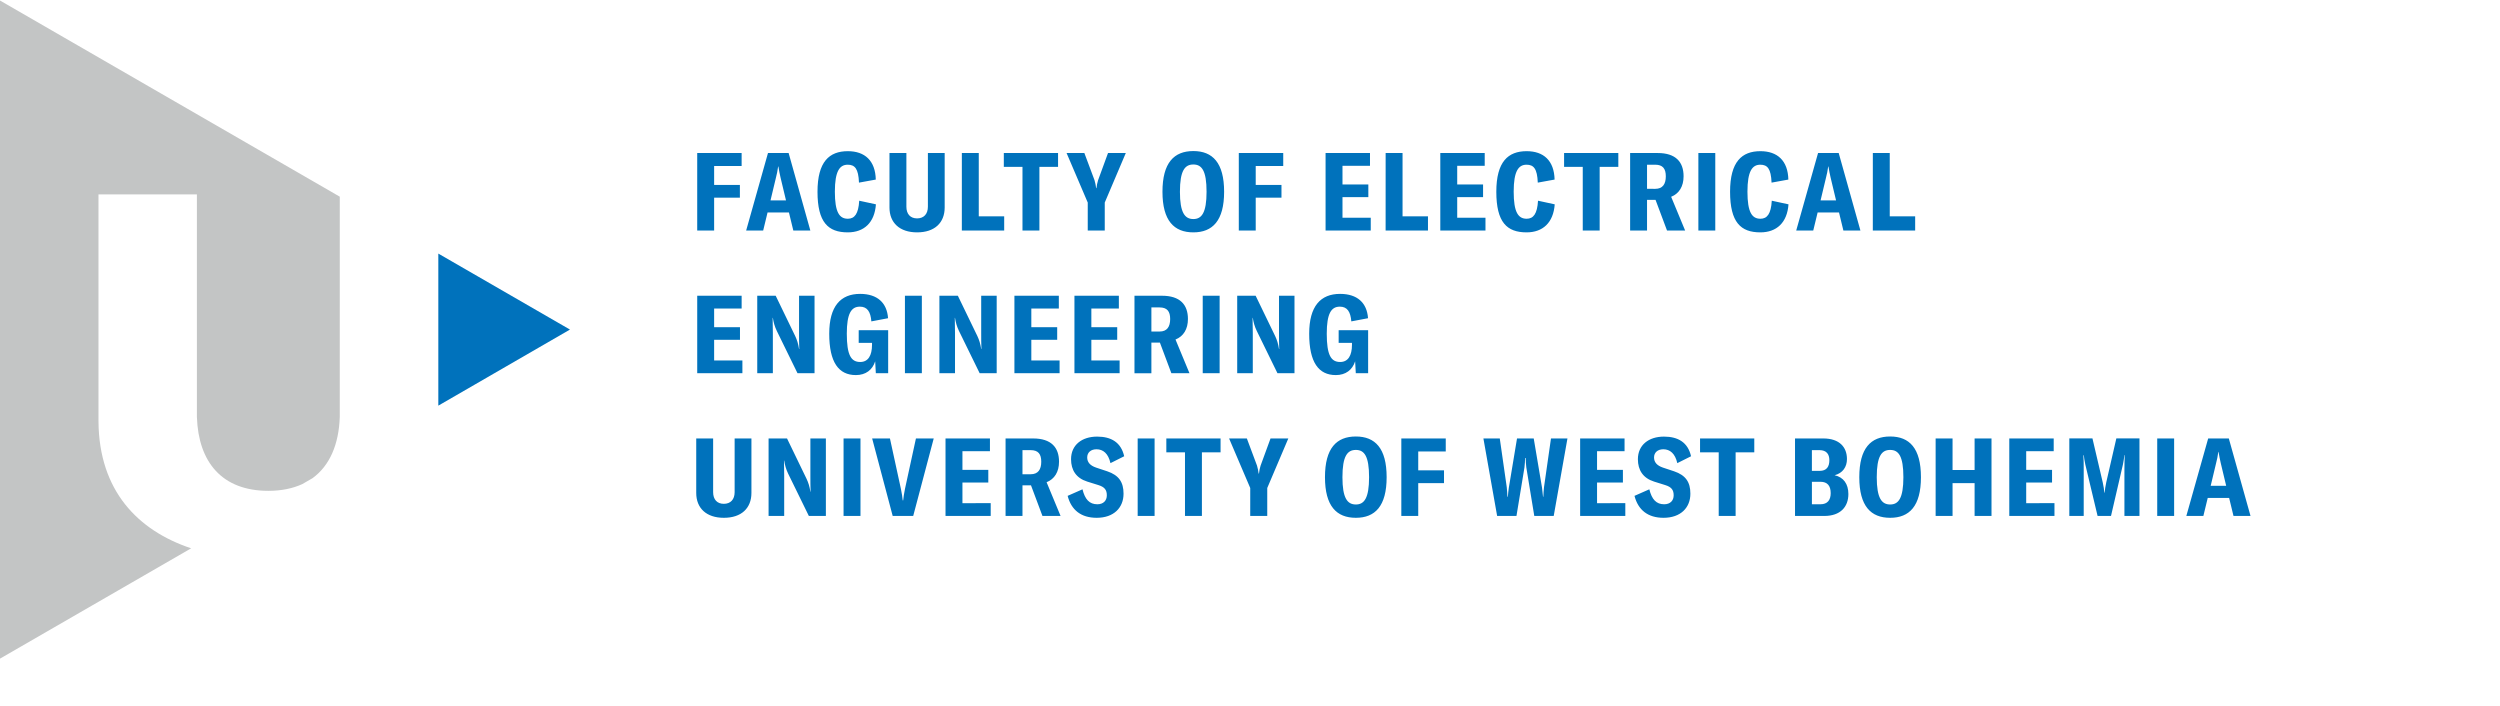 <?xml version="1.0" encoding="utf-8"?>
<!-- Generator: Adobe Illustrator 15.1.0, SVG Export Plug-In . SVG Version: 6.00 Build 0)  -->
<!DOCTYPE svg PUBLIC "-//W3C//DTD SVG 1.1//EN" "http://www.w3.org/Graphics/SVG/1.1/DTD/svg11.dtd">
<svg version="1.1" id="Layer_1" xmlns="http://www.w3.org/2000/svg" xmlns:xlink="http://www.w3.org/1999/xlink" x="0px" y="0px"
	 width="239.773px" height="67.691px" viewBox="0 0 239.773 67.691" enable-background="new 0 0 239.773 67.691"
	 xml:space="preserve">
<g>
	<polygon fill="#0072BC" points="42.039,24.321 42.039,38.905 54.664,31.609 	"/>
	<path fill="#C3C5C5" d="M-0.03,63.186l18.362-10.598c-5.131-1.715-8.821-5.529-8.886-12.125V18.646h9.439v21.348
		c0.145,4.342,2.414,7.082,6.855,7.082c1.255,0,2.329-0.228,3.24-0.64l0.991-0.572c1.654-1.202,2.527-3.238,2.617-5.87V18.876h0.021
		L-0.03,0.033V63.186L-0.03,63.186z"/>
	<path fill="#0072BC" d="M66.775,42.052v5.224c0,1.465,0.975,2.386,2.648,2.386c1.685,0,2.646-0.921,2.646-2.386v-5.224h-1.611
		v5.149c0,0.702-0.388,1.12-1.036,1.12c-0.649,0-1.026-0.418-1.026-1.12v-5.149H66.775L66.775,42.052z M73.714,49.484h1.497v-3.873
		c0-0.502-0.01-1.046-0.021-1.435h0.021c0.073,0.44,0.167,0.807,0.377,1.246l1.988,4.063h1.633v-7.433h-1.486v3.622
		c0,0.502,0,0.994,0.021,1.486h-0.021c-0.083-0.513-0.188-0.858-0.366-1.235l-1.874-3.873h-1.769V49.484L73.714,49.484z
		 M82.528,49.484v-7.433h-1.623v7.433H82.528L82.528,49.484z M85.617,49.484h1.968l1.968-7.433h-1.706L86.8,46.866
		c-0.094,0.472-0.146,0.796-0.178,1.13H86.58c-0.032-0.334-0.084-0.659-0.179-1.13l-1.047-4.814h-1.707L85.617,49.484L85.617,49.484
		z M92.307,48.259V46.28h2.48v-1.214h-2.48v-1.79h2.638v-1.226h-4.261v7.433h4.334v-1.226L92.307,48.259L92.307,48.259z
		 M99.98,49.484h1.738l-1.34-3.234c0.764-0.304,1.192-0.995,1.192-1.968c0-1.371-0.754-2.229-2.48-2.229h-2.647v7.433h1.622v-2.941
		h0.816L99.98,49.484L99.98,49.484z M98.065,45.485v-2.313h0.785c0.724,0,1.016,0.376,1.016,1.109c0,0.753-0.304,1.204-1.016,1.204
		H98.065L98.065,45.485z M105.184,49.662c1.633,0,2.574-0.963,2.574-2.313c0-1.109-0.45-1.77-1.56-2.146l-1.067-0.354
		c-0.586-0.199-0.858-0.523-0.858-0.975c0-0.471,0.347-0.785,0.891-0.785c0.639,0,1.131,0.408,1.34,1.33l1.317-0.66
		c-0.303-1.34-1.256-1.884-2.596-1.884c-1.465,0-2.501,0.807-2.501,2.167c0,1.047,0.491,1.812,1.549,2.146l1.067,0.334
		c0.617,0.188,0.815,0.481,0.815,0.983c0,0.514-0.335,0.859-0.909,0.859c-0.754,0-1.185-0.461-1.425-1.435l-1.424,0.628
		C102.745,48.909,103.676,49.662,105.184,49.662L105.184,49.662z M110.736,49.484v-7.433h-1.623v7.433H110.736L110.736,49.484z
		 M117.064,42.052h-5.202v1.329h1.789v6.104h1.623v-6.104h1.79V42.052L117.064,42.052z M119.908,49.484h1.633v-2.68l2.021-4.753
		h-1.706l-0.953,2.606c-0.084,0.262-0.125,0.492-0.156,0.764h-0.031c-0.031-0.271-0.084-0.502-0.157-0.764l-0.974-2.606h-1.705
		l2.03,4.753L119.908,49.484L119.908,49.484z M130.04,49.662c1.842,0,2.951-1.12,2.951-3.894c0-2.784-1.109-3.904-2.951-3.904
		c-1.854,0-2.963,1.12-2.963,3.904C127.077,48.542,128.187,49.662,130.04,49.662L130.04,49.662z M130.04,48.385
		c-0.816,0-1.288-0.607-1.288-2.616c0-2.03,0.472-2.617,1.288-2.617c0.806,0,1.267,0.587,1.267,2.617
		C131.306,47.777,130.845,48.385,130.04,48.385L130.04,48.385z M138.661,43.298v-1.246H134.4v7.433h1.622v-3.151h2.472v-1.224
		h-2.472v-1.812H138.661L138.661,43.298z M143.589,49.484h1.854l0.765-4.647c0.042-0.313,0.053-0.628,0.063-0.911h0.054
		c0.011,0.283,0.021,0.597,0.063,0.911l0.764,4.647h1.863l1.318-7.433h-1.58l-0.67,4.68c-0.031,0.292-0.054,0.606-0.063,0.91h-0.031
		c-0.031-0.283-0.053-0.565-0.095-0.869l-0.796-4.722h-1.602l-0.784,4.722c-0.043,0.303-0.074,0.586-0.095,0.869h-0.042
		c-0.011-0.304-0.031-0.618-0.063-0.91l-0.67-4.68h-1.57L143.589,49.484L143.589,49.484z M153.172,48.259V46.28h2.48v-1.214h-2.48
		v-1.79h2.638v-1.226h-4.26v7.433h4.333v-1.226L153.172,48.259L153.172,48.259z M159.549,49.662c1.633,0,2.574-0.963,2.574-2.313
		c0-1.109-0.449-1.77-1.56-2.146l-1.067-0.354c-0.586-0.199-0.858-0.523-0.858-0.975c0-0.471,0.346-0.785,0.89-0.785
		c0.64,0,1.132,0.408,1.341,1.33l1.318-0.66c-0.304-1.34-1.256-1.884-2.597-1.884c-1.465,0-2.501,0.807-2.501,2.167
		c0,1.047,0.492,1.812,1.549,2.146l1.067,0.334c0.617,0.188,0.815,0.481,0.815,0.983c0,0.514-0.334,0.859-0.91,0.859
		c-0.754,0-1.183-0.461-1.424-1.435l-1.423,0.628C157.11,48.909,158.042,49.662,159.549,49.662L159.549,49.662z M168.252,42.052
		h-5.202v1.329h1.79v6.104h1.622v-6.104h1.79V42.052L168.252,42.052z M175.957,45.58c0.773-0.199,1.183-0.796,1.183-1.549
		c0-1.152-0.723-1.979-2.271-1.979h-2.711v7.433h2.805c1.55,0,2.313-0.869,2.313-2.104C177.275,46.406,176.804,45.768,175.957,45.58
		L175.957,45.58z M174.511,43.172c0.66,0,0.942,0.388,0.942,0.963c0,0.629-0.263,1.026-0.933,1.026h-0.743v-1.989H174.511
		L174.511,43.172z M174.595,48.364h-0.816v-2.156h0.827c0.659,0,0.975,0.387,0.975,1.088
		C175.58,47.945,175.287,48.364,174.595,48.364L174.595,48.364z M181.285,49.662c1.843,0,2.951-1.12,2.951-3.894
		c0-2.784-1.108-3.904-2.951-3.904c-1.854,0-2.962,1.12-2.962,3.904C178.323,48.542,179.432,49.662,181.285,49.662L181.285,49.662z
		 M181.285,48.385c-0.816,0-1.287-0.607-1.287-2.616c0-2.03,0.471-2.617,1.287-2.617c0.806,0,1.267,0.587,1.267,2.617
		C182.551,47.777,182.09,48.385,181.285,48.385L181.285,48.385z M191.004,42.052h-1.622v3.024h-2.114v-3.024h-1.623v7.433h1.623
		v-3.151h2.114v3.151h1.622V42.052L191.004,42.052z M194.331,48.259V46.28h2.479v-1.214h-2.479v-1.79h2.638v-1.226h-4.26v7.433
		h4.333v-1.226L194.331,48.259L194.331,48.259z M198.466,49.484h1.381v-4.407c0-0.45,0-0.994-0.03-1.413h0.041
		c0.012,0.199,0.074,0.565,0.146,0.9l1.173,4.919h1.288l1.14-4.919c0.063-0.335,0.115-0.628,0.147-0.911h0.031
		c-0.021,0.438-0.031,0.984-0.031,1.423v4.407h1.443v-7.433h-2.219l-0.964,4.197c-0.083,0.377-0.136,0.732-0.156,1.004h-0.03
		c-0.021-0.271-0.074-0.617-0.157-0.994l-0.984-4.208h-2.219V49.484L198.466,49.484z M208.519,49.484v-7.433h-1.622v7.433H208.519
		L208.519,49.484z M214.212,49.484h1.633l-2.082-7.433h-1.979l-2.095,7.433h1.634l0.419-1.729h2.052L214.212,49.484L214.212,49.484z
		 M212.025,46.594l0.523-2.188c0.084-0.345,0.157-0.638,0.21-1.068h0.021c0.063,0.431,0.138,0.724,0.209,1.068l0.523,2.188H212.025
		L212.025,46.594z"/>
	<path fill="#0072BC" d="M68.492,34.572v-1.979h2.479v-1.214h-2.479v-1.79h2.638v-1.225h-4.26v7.432h4.333v-1.224H68.492
		L68.492,34.572z M72.627,35.796h1.497v-3.873c0-0.503-0.012-1.047-0.021-1.434h0.021c0.072,0.438,0.167,0.806,0.376,1.245
		l1.988,4.062h1.634v-7.432h-1.486v3.622c0,0.502,0,0.995,0.021,1.487h-0.021c-0.083-0.514-0.188-0.858-0.366-1.235l-1.874-3.873
		h-1.769V35.796L72.627,35.796z M82.085,35.974c0.953,0,1.591-0.502,1.853-1.319L84,35.796h1.183v-4.124h-2.826v1.214h1.277v0.188
		c0,1.016-0.367,1.644-1.131,1.644c-0.879,0-1.287-0.658-1.287-2.711c0-1.946,0.429-2.596,1.256-2.596
		c0.712,0,1.026,0.492,1.099,1.413l1.602-0.304c-0.104-1.477-1.025-2.334-2.679-2.334c-1.874,0-2.963,1.183-2.963,3.82
		C79.531,34.76,80.441,35.974,82.085,35.974L82.085,35.974z M88.414,35.796v-7.432h-1.623v7.432H88.414L88.414,35.796z
		 M90.097,35.796h1.497v-3.873c0-0.503-0.011-1.047-0.021-1.434h0.021c0.073,0.438,0.167,0.806,0.377,1.245l1.988,4.062h1.633
		v-7.432h-1.486v3.622c0,0.502,0,0.995,0.021,1.487h-0.021c-0.084-0.514-0.188-0.858-0.365-1.235l-1.874-3.873h-1.77V35.796
		L90.097,35.796z M98.914,34.572v-1.979h2.48v-1.214h-2.48v-1.79h2.638v-1.225h-4.26v7.432h4.333v-1.224H98.914L98.914,34.572z
		 M104.671,34.572v-1.979h2.48v-1.214h-2.48v-1.79h2.638v-1.225h-4.26v7.432h4.333v-1.224H104.671L104.671,34.572z M112.345,35.796
		h1.737l-1.34-3.233c0.764-0.305,1.192-0.994,1.192-1.969c0-1.37-0.754-2.229-2.479-2.229h-2.648v7.432h1.622v-2.94h0.816
		L112.345,35.796L112.345,35.796z M110.429,31.798v-2.313h0.785c0.723,0,1.016,0.377,1.016,1.108c0,0.755-0.304,1.204-1.016,1.204
		H110.429L110.429,31.798z M116.974,35.796v-7.432h-1.622v7.432H116.974L116.974,35.796z M118.659,35.796h1.495v-3.873
		c0-0.503-0.01-1.047-0.021-1.434h0.021c0.074,0.438,0.169,0.806,0.379,1.245l1.987,4.062h1.633v-7.432h-1.485v3.622
		c0,0.502,0,0.995,0.021,1.487h-0.021c-0.084-0.514-0.188-0.858-0.366-1.235l-1.874-3.873h-1.769V35.796L118.659,35.796z
		 M128.117,35.974c0.951,0,1.591-0.502,1.853-1.319l0.063,1.141h1.183v-4.124h-2.827v1.214h1.277v0.188
		c0,1.016-0.366,1.644-1.13,1.644c-0.881,0-1.288-0.658-1.288-2.711c0-1.946,0.43-2.596,1.257-2.596
		c0.711,0,1.024,0.492,1.099,1.413l1.603-0.304c-0.105-1.477-1.026-2.334-2.681-2.334c-1.874,0-2.963,1.183-2.963,3.82
		C125.562,34.76,126.473,35.974,128.117,35.974L128.117,35.974z"/>
	<path fill="#0072BC" d="M71.129,15.922v-1.245h-4.26v7.433h1.623v-3.151h2.47v-1.225h-2.47v-1.812H71.129L71.129,15.922z
		 M76.086,22.108h1.633l-2.083-7.433h-1.979l-2.094,7.433h1.633l0.419-1.728h2.052L76.086,22.108L76.086,22.108z M73.899,19.219
		l0.523-2.188c0.083-0.346,0.157-0.639,0.209-1.068h0.021c0.063,0.43,0.137,0.723,0.209,1.068l0.523,2.188H73.899L73.899,19.219z
		 M81.308,22.286c1.561,0,2.575-0.932,2.701-2.689l-1.602-0.347c-0.073,1.268-0.451,1.729-1.09,1.729
		c-0.806,0-1.246-0.608-1.246-2.597s0.472-2.585,1.235-2.585c0.68,0,1.026,0.377,1.078,1.718l1.612-0.293
		c-0.042-1.822-1.058-2.723-2.681-2.723c-1.779,0-2.909,1.005-2.909,3.895C78.408,21.323,79.423,22.286,81.308,22.286L81.308,22.286
		z M85.309,14.677V19.9c0,1.465,0.974,2.386,2.648,2.386c1.685,0,2.646-0.921,2.646-2.386v-5.224h-1.61v5.149
		c0,0.701-0.389,1.121-1.036,1.121c-0.649,0-1.026-0.419-1.026-1.121v-5.149H85.309L85.309,14.677z M92.249,22.108h4.062v-1.361
		h-2.438v-6.071H92.25L92.249,22.108L92.249,22.108z M101.477,14.677h-5.202v1.329h1.79v6.104h1.623v-6.104h1.789V14.677
		L101.477,14.677z M104.322,22.108h1.634v-2.681l2.02-4.752h-1.706l-0.952,2.606c-0.084,0.262-0.126,0.492-0.156,0.764h-0.031
		c-0.031-0.271-0.084-0.502-0.157-0.764l-0.974-2.606h-1.706l2.031,4.752v2.681H104.322z M114.454,22.286
		c1.842,0,2.95-1.12,2.95-3.894c0-2.785-1.108-3.904-2.95-3.904c-1.854,0-2.963,1.12-2.963,3.904
		C111.491,21.166,112.6,22.286,114.454,22.286L114.454,22.286z M114.454,21.009c-0.816,0-1.288-0.606-1.288-2.616
		c0-2.031,0.472-2.617,1.288-2.617c0.806,0,1.266,0.586,1.266,2.617C115.719,20.402,115.259,21.009,114.454,21.009L114.454,21.009z
		 M123.074,15.922v-1.245h-4.262v7.433h1.623v-3.151h2.47v-1.225h-2.47v-1.812H123.074L123.074,15.922z M128.757,20.883v-1.978
		h2.479v-1.214h-2.479v-1.79h2.638v-1.226h-4.26v7.433h4.333v-1.226H128.757L128.757,20.883z M132.893,22.108h4.063v-1.361h-2.439
		v-6.071h-1.622L132.893,22.108L132.893,22.108z M139.76,20.883v-1.978h2.48v-1.214h-2.48v-1.79h2.638v-1.226h-4.26v7.433h4.333
		v-1.226H139.76L139.76,20.883z M146.412,22.286c1.56,0,2.574-0.932,2.7-2.689l-1.602-0.347c-0.073,1.268-0.45,1.729-1.089,1.729
		c-0.806,0-1.245-0.608-1.245-2.597s0.471-2.585,1.234-2.585c0.681,0,1.025,0.377,1.077,1.718l1.612-0.293
		c-0.042-1.822-1.057-2.723-2.68-2.723c-1.779,0-2.909,1.005-2.909,3.895C143.513,21.323,144.528,22.286,146.412,22.286
		L146.412,22.286z M155.212,14.677h-5.202v1.329h1.79v6.104h1.622v-6.104h1.79V14.677L155.212,14.677z M159.882,22.108h1.737
		l-1.341-3.234c0.765-0.304,1.193-0.995,1.193-1.968c0-1.371-0.754-2.229-2.479-2.229h-2.648v7.433h1.622v-2.941h0.816
		L159.882,22.108L159.882,22.108z M157.966,18.11v-2.313h0.785c0.722,0,1.016,0.377,1.016,1.11c0,0.754-0.304,1.204-1.016,1.204
		L157.966,18.11L157.966,18.11z M164.511,22.108v-7.433h-1.622v7.433H164.511L164.511,22.108z M168.833,22.286
		c1.56,0,2.575-0.932,2.7-2.689l-1.603-0.347c-0.073,1.268-0.45,1.729-1.088,1.729c-0.807,0-1.246-0.608-1.246-2.597
		s0.471-2.585,1.235-2.585c0.68,0,1.024,0.377,1.078,1.718l1.611-0.293c-0.042-1.822-1.058-2.723-2.68-2.723
		c-1.78,0-2.91,1.005-2.91,3.895C165.934,21.323,166.95,22.286,168.833,22.286L168.833,22.286z M176.797,22.108h1.634l-2.083-7.433
		h-1.979l-2.095,7.433h1.634l0.419-1.728h2.052L176.797,22.108L176.797,22.108z M174.61,19.219l0.523-2.188
		c0.084-0.346,0.157-0.639,0.209-1.068h0.021c0.063,0.43,0.137,0.723,0.209,1.068l0.523,2.188H174.61L174.61,19.219z M179.62,22.108
		h4.062v-1.361h-2.438v-6.071h-1.622L179.62,22.108L179.62,22.108z"/>
</g>
</svg>
